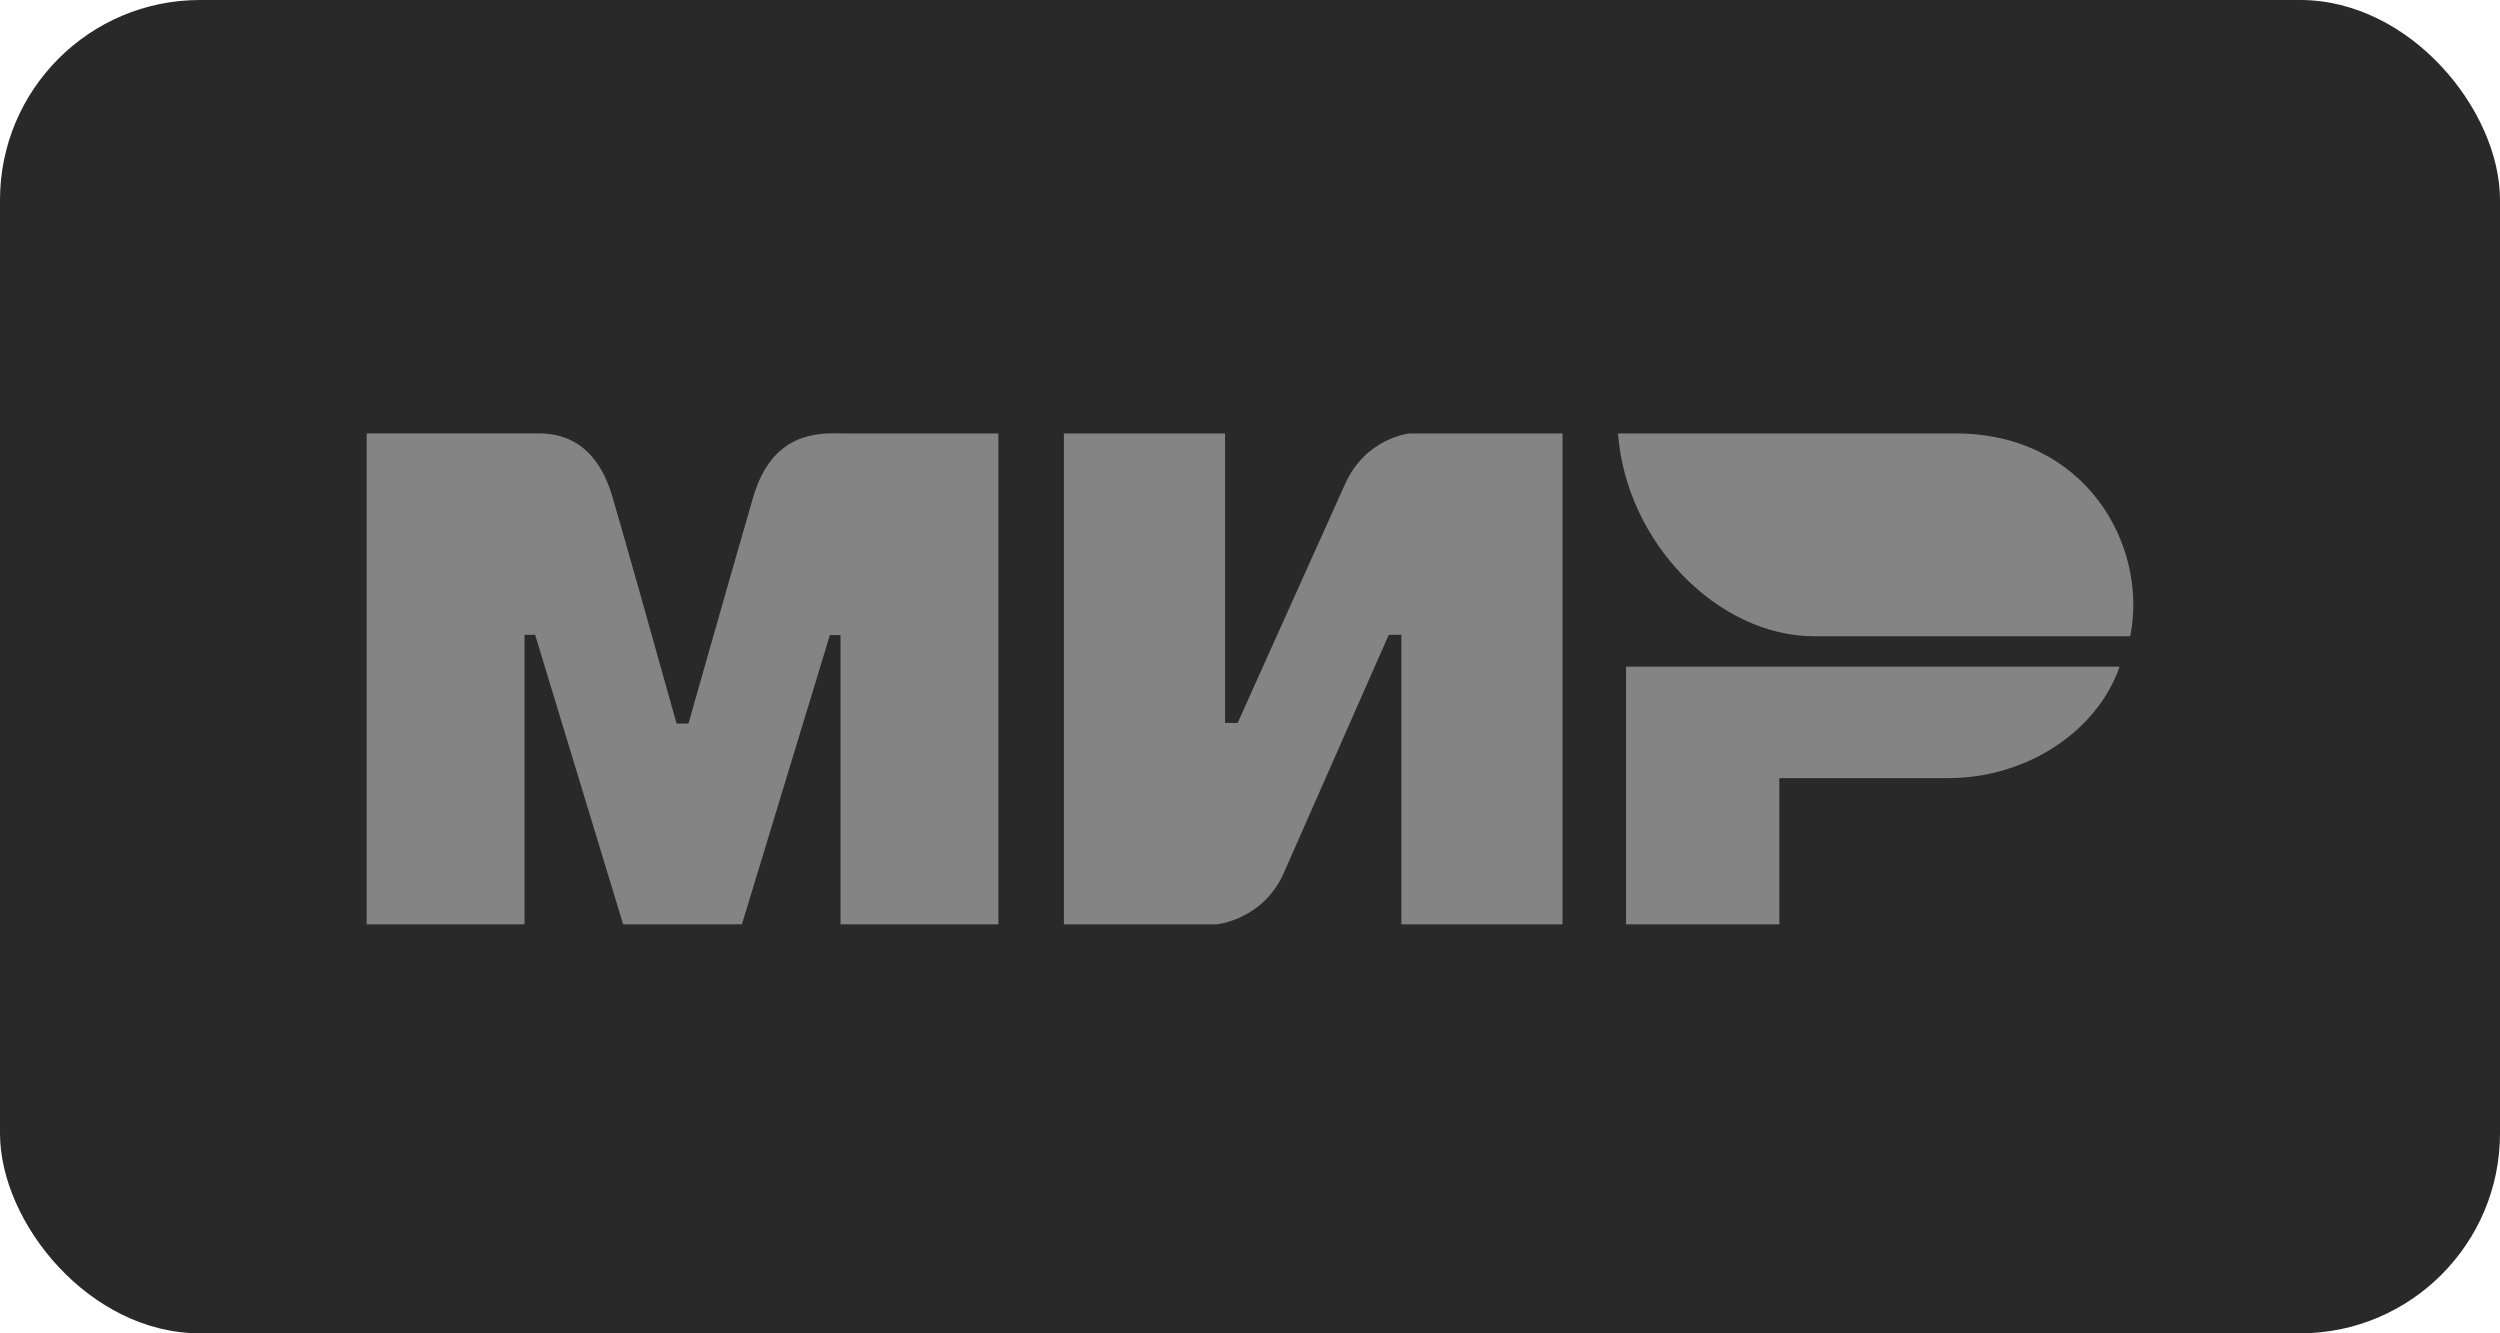<?xml version="1.0" encoding="UTF-8"?> <svg xmlns="http://www.w3.org/2000/svg" width="75" height="40" viewBox="0 0 75 40" fill="none"> <rect width="75" height="40" rx="6" fill="#292929"></rect> <path d="M15.976 13.002C15.949 13.002 15.924 13.002 15.901 13.002L11 13.003V27.73H15.736V19.044H16.054L18.694 27.73H22.257L24.897 19.051H25.215V27.73H29.951V13.003L25.304 13.003C25.268 13.003 25.229 13.002 25.186 13.001C24.525 12.992 23.16 12.973 22.594 14.92C22.242 16.13 21.595 18.392 20.654 21.705H20.297C19.419 18.562 18.779 16.301 18.378 14.92C17.811 12.97 16.509 12.992 15.976 13.002Z" fill="#848484"></path> <path d="M36.752 21.688V13.003H31.917V27.73H36.5C36.5 27.73 37.891 27.601 38.515 26.186L41.663 19.044H42.041V27.73H46.876V13.003H42.293C42.293 13.003 40.964 13.125 40.341 14.546L37.129 21.688H36.752Z" fill="#848484"></path> <path d="M58.45 23.343C60.795 23.343 62.913 21.948 63.587 20.001H48.782V27.73H53.38V23.343H58.45Z" fill="#848484"></path> <path d="M48.541 13.003H58.672C62.57 13.003 64.454 16.363 63.907 19.088H54.422C51.553 19.088 48.782 16.281 48.541 13.003Z" fill="#848484"></path> </svg> 